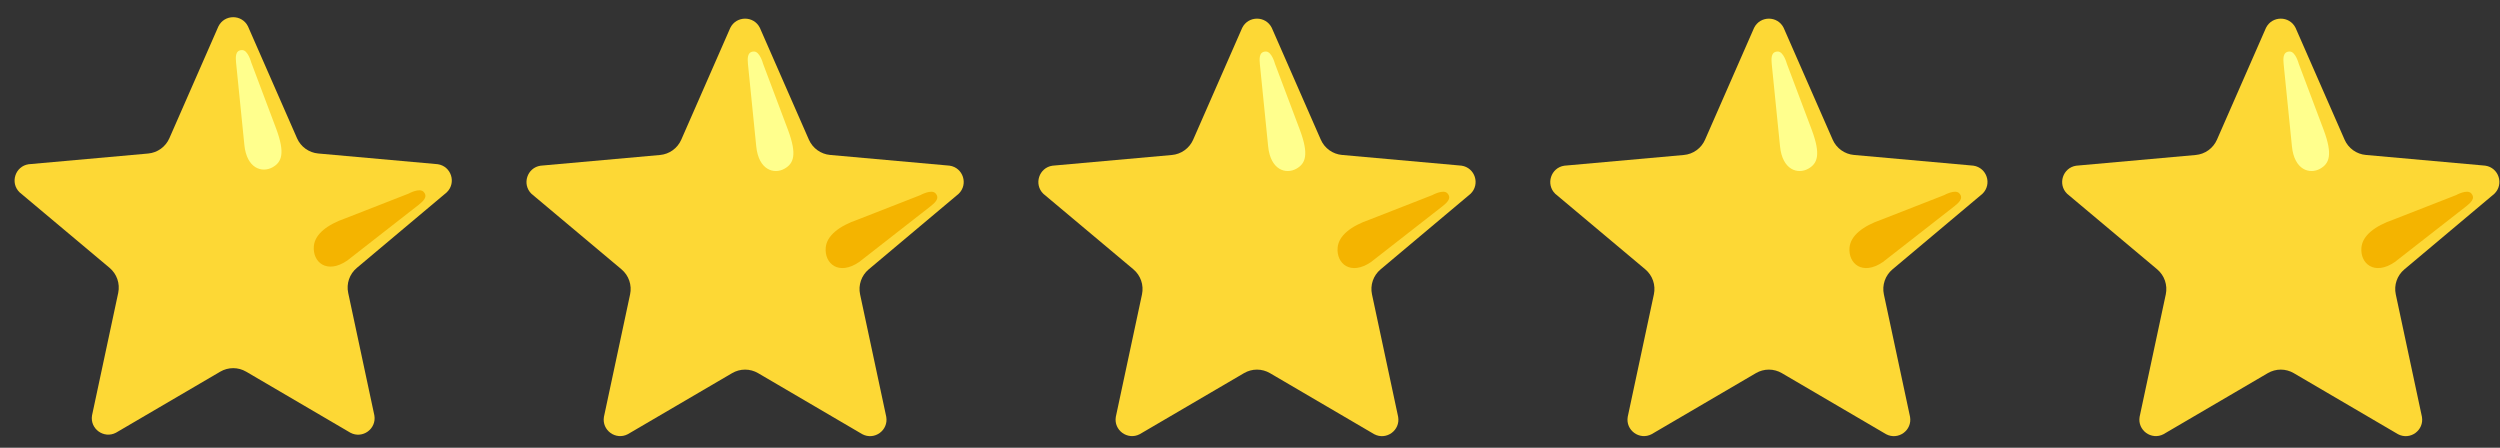 <svg width="134" height="24" viewBox="0 0 134 24" fill="none" xmlns="http://www.w3.org/2000/svg">
<rect x="0" y="0" width="134" height="24" fill="#333333" stroke="none"/>
<path d="M13.291 1.412L15.92 7.408C16.018 7.634 16.176 7.829 16.376 7.973C16.576 8.117 16.811 8.205 17.056 8.227L23.461 8.801C24.185 8.906 24.474 9.795 23.949 10.307L19.125 14.36C18.734 14.688 18.556 15.203 18.664 15.701L20.066 22.266C20.189 22.987 19.433 23.537 18.785 23.196L13.195 19.922C12.984 19.798 12.744 19.733 12.5 19.733C12.255 19.733 12.015 19.798 11.804 19.922L6.215 23.194C5.568 23.533 4.81 22.985 4.933 22.264L6.336 15.7C6.441 15.201 6.265 14.686 5.875 14.358L1.049 10.309C0.525 9.799 0.814 8.908 1.537 8.803L7.941 8.229C8.186 8.207 8.421 8.119 8.621 7.975C8.821 7.831 8.979 7.636 9.078 7.41L11.707 1.414C12.033 0.758 12.966 0.758 13.291 1.412Z" fill="#FDD835"/>
<path d="M13.098 7.77L12.653 3.352C12.635 3.105 12.584 2.684 12.979 2.684C13.291 2.684 13.461 3.334 13.461 3.334L14.797 6.881C15.301 8.23 15.094 8.693 14.608 8.967C14.049 9.279 13.225 9.035 13.098 7.77Z" fill="#FFFF8D"/>
<path d="M18.611 13.967L22.443 10.977C22.632 10.818 22.974 10.566 22.701 10.279C22.484 10.053 21.898 10.379 21.898 10.379L18.544 11.69C17.544 12.035 16.88 12.547 16.822 13.191C16.745 14.051 17.517 14.713 18.611 13.967Z" fill="#F4B400"/>
<path d="M40.728 1.49L43.357 7.487C43.456 7.712 43.614 7.907 43.814 8.051C44.014 8.195 44.248 8.283 44.494 8.305L50.898 8.879C51.623 8.985 51.912 9.873 51.386 10.385L46.562 14.438C46.172 14.766 45.994 15.281 46.101 15.78L47.504 22.344C47.627 23.065 46.871 23.616 46.222 23.274L40.633 20C40.422 19.877 40.182 19.811 39.937 19.811C39.693 19.811 39.453 19.877 39.242 20L33.652 23.272C33.005 23.612 32.248 23.063 32.371 22.342L33.773 15.778C33.879 15.28 33.703 14.764 33.312 14.436L28.486 10.387C27.963 9.877 28.252 8.987 28.974 8.881L35.379 8.307C35.624 8.285 35.859 8.197 36.059 8.053C36.259 7.909 36.416 7.714 36.515 7.489L39.144 1.492C39.47 0.836 40.404 0.836 40.728 1.49Z" fill="#FDD835"/>
<path d="M40.535 7.848L40.09 3.43C40.073 3.184 40.022 2.762 40.416 2.762C40.729 2.762 40.899 3.412 40.899 3.412L42.235 6.959C42.739 8.309 42.532 8.771 42.045 9.045C41.487 9.357 40.663 9.113 40.535 7.848Z" fill="#FFFF8D"/>
<path d="M46.048 14.045L49.88 11.055C50.07 10.896 50.411 10.645 50.138 10.357C49.921 10.131 49.335 10.457 49.335 10.457L45.982 11.768C44.982 12.113 44.318 12.625 44.259 13.27C44.183 14.129 44.954 14.791 46.048 14.045Z" fill="#F4B400"/>
<path d="M68.166 1.49L70.795 7.487C70.894 7.712 71.051 7.907 71.251 8.051C71.451 8.195 71.686 8.283 71.931 8.305L78.336 8.879C79.06 8.985 79.349 9.873 78.824 10.385L74 14.438C73.609 14.766 73.431 15.281 73.539 15.78L74.941 22.344C75.064 23.065 74.308 23.616 73.66 23.274L68.07 20C67.859 19.877 67.619 19.811 67.375 19.811C67.13 19.811 66.89 19.877 66.679 20L61.09 23.272C60.443 23.612 59.685 23.063 59.808 22.342L61.211 15.778C61.316 15.28 61.14 14.764 60.75 14.436L55.923 10.387C55.4 9.877 55.689 8.987 56.412 8.881L62.816 8.307C63.062 8.285 63.296 8.197 63.496 8.053C63.696 7.909 63.854 7.714 63.953 7.489L66.582 1.492C66.908 0.836 67.841 0.836 68.166 1.49Z" fill="#FDD835"/>
<path d="M67.973 7.848L67.528 3.43C67.51 3.184 67.459 2.762 67.854 2.762C68.166 2.762 68.336 3.412 68.336 3.412L69.672 6.959C70.176 8.309 69.969 8.771 69.483 9.045C68.924 9.357 68.1 9.113 67.973 7.848Z" fill="#FFFF8D"/>
<path d="M73.486 14.045L77.318 11.055C77.507 10.896 77.849 10.645 77.576 10.357C77.359 10.131 76.773 10.457 76.773 10.457L73.419 11.768C72.419 12.113 71.755 12.625 71.697 13.27C71.62 14.129 72.392 14.791 73.486 14.045Z" fill="#F4B400"/>
<path d="M95.603 1.49L98.232 7.487C98.331 7.712 98.489 7.907 98.689 8.051C98.888 8.195 99.124 8.283 99.369 8.305L105.773 8.879C106.498 8.985 106.787 9.873 106.261 10.385L101.437 14.438C101.047 14.766 100.869 15.281 100.976 15.78L102.379 22.344C102.502 23.065 101.746 23.616 101.097 23.274L95.507 20C95.297 19.877 95.057 19.811 94.812 19.811C94.568 19.811 94.328 19.877 94.117 20L88.527 23.272C87.88 23.612 87.123 23.063 87.246 22.342L88.648 15.778C88.754 15.28 88.578 14.764 88.187 14.436L83.361 10.387C82.838 9.877 83.127 8.987 83.849 8.881L90.254 8.307C90.499 8.285 90.734 8.197 90.934 8.053C91.134 7.909 91.291 7.714 91.39 7.489L94.019 1.492C94.345 0.836 95.279 0.836 95.603 1.49Z" fill="#FDD835"/>
<path d="M95.41 7.848L94.965 3.43C94.948 3.184 94.897 2.762 95.291 2.762C95.604 2.762 95.774 3.412 95.774 3.412L97.11 6.959C97.614 8.309 97.407 8.771 96.92 9.045C96.362 9.357 95.537 9.113 95.41 7.848Z" fill="#FFFF8D"/>
<path d="M100.923 14.045L104.755 11.055C104.945 10.896 105.286 10.645 105.013 10.357C104.796 10.131 104.21 10.457 104.21 10.457L100.857 11.768C99.857 12.113 99.193 12.625 99.134 13.27C99.058 14.129 99.829 14.791 100.923 14.045Z" fill="#F4B400"/>
<path d="M123.041 1.49L125.67 7.487C125.768 7.712 125.926 7.907 126.126 8.051C126.326 8.195 126.561 8.283 126.806 8.305L133.211 8.879C133.935 8.985 134.224 9.873 133.699 10.385L128.875 14.438C128.484 14.766 128.306 15.281 128.414 15.78L129.816 22.344C129.939 23.065 129.183 23.616 128.535 23.274L122.945 20C122.734 19.877 122.494 19.811 122.25 19.811C122.005 19.811 121.765 19.877 121.554 20L115.965 23.272C115.318 23.612 114.56 23.063 114.683 22.342L116.086 15.778C116.191 15.28 116.015 14.764 115.625 14.436L110.799 10.387C110.275 9.877 110.564 8.987 111.287 8.881L117.691 8.307C117.936 8.285 118.171 8.197 118.371 8.053C118.571 7.909 118.729 7.714 118.828 7.489L121.457 1.492C121.783 0.836 122.716 0.836 123.041 1.49Z" fill="#FDD835"/>
<path d="M122.848 7.848L122.403 3.43C122.385 3.184 122.334 2.762 122.729 2.762C123.041 2.762 123.211 3.412 123.211 3.412L124.547 6.959C125.051 8.309 124.844 8.771 124.358 9.045C123.799 9.357 122.975 9.113 122.848 7.848Z" fill="#FFFF8D"/>
<path d="M128.361 14.045L132.193 11.055C132.382 10.896 132.724 10.645 132.45 10.357C132.234 10.131 131.648 10.457 131.648 10.457L128.294 11.768C127.294 12.113 126.63 12.625 126.572 13.27C126.495 14.129 127.267 14.791 128.361 14.045Z" fill="#F4B400"/>
</svg>
